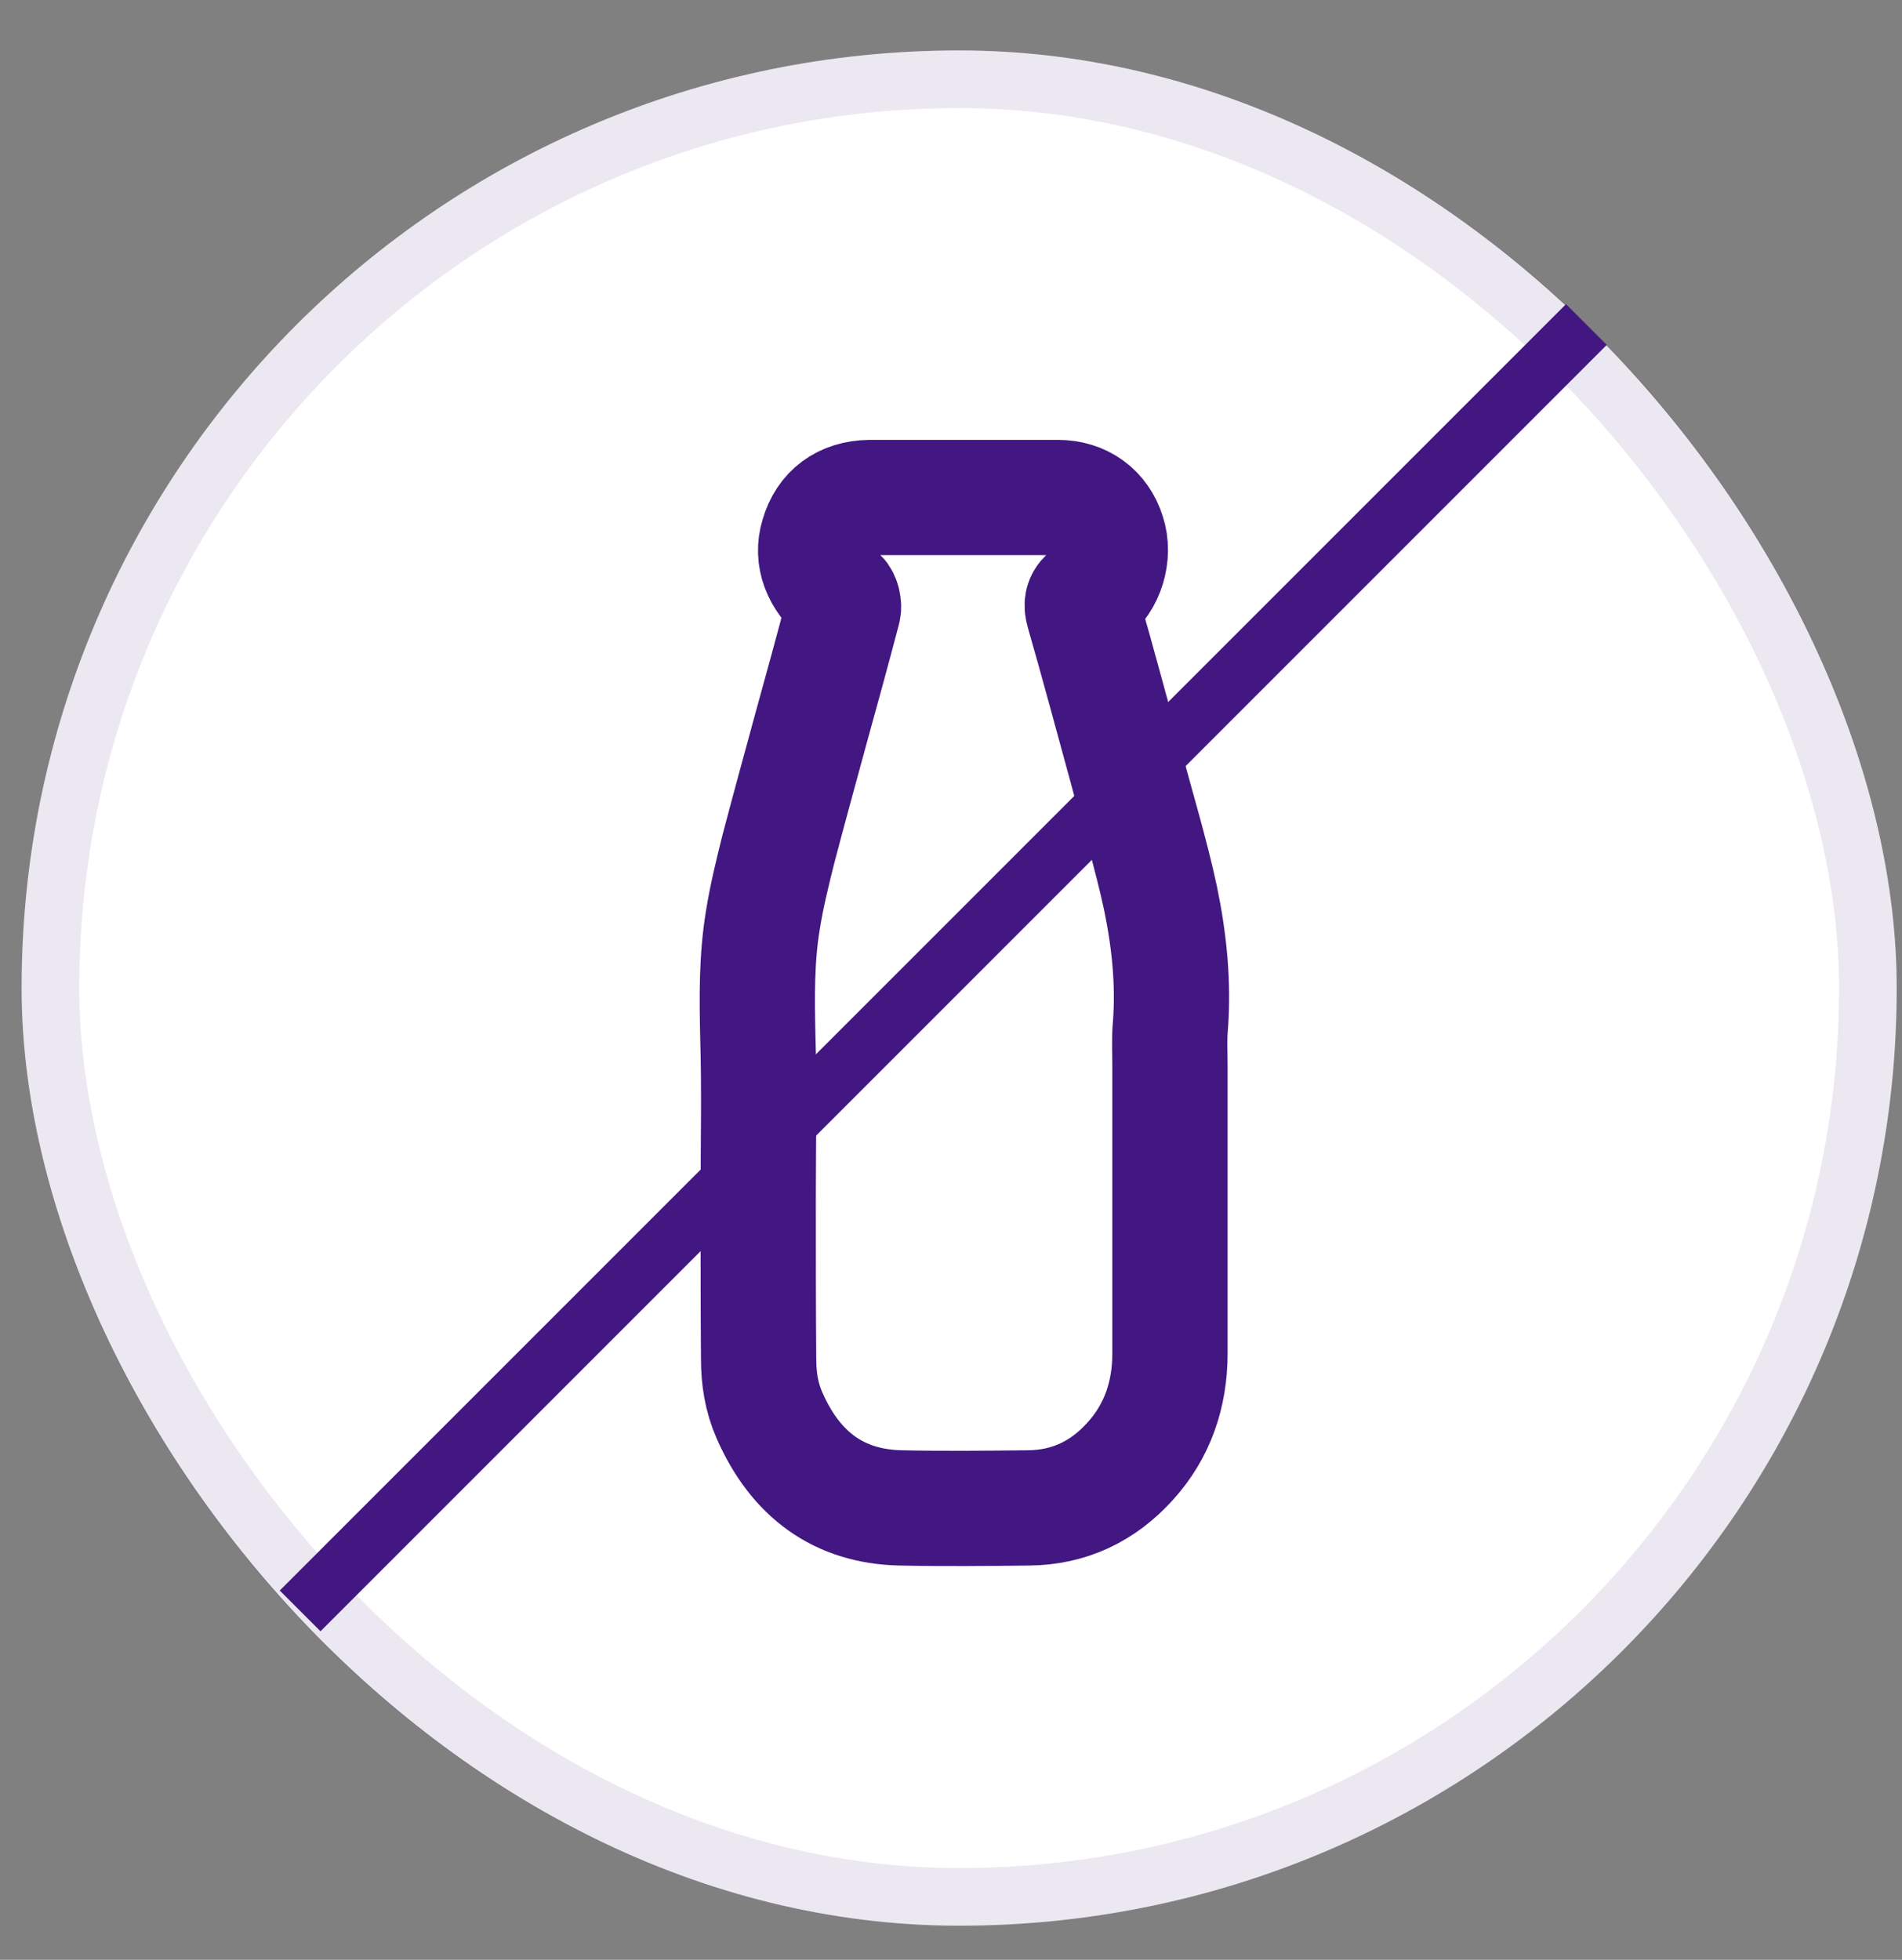 <svg width="33" height="34" viewBox="0 0 33 34" fill="none" xmlns="http://www.w3.org/2000/svg">
<rect x="0" y="0" width="33" height="34" fill="#808080" stroke="none"/>
<rect x="0.375" y="0.875" width="32.533" height="32.533" rx="16.266" fill="white"/>
<rect x="0.875" y="1.375" width="31.533" height="31.533" rx="15.766" stroke="#431781" stroke-opacity="0.1"/>
<line x1="5.207" y1="27.947" x2="27.524" y2="5.63" stroke="#431781"/>
<path d="M13.155 20.8C13.155 19.858 13.177 18.916 13.148 17.974C13.133 17.3 13.126 16.634 13.234 15.975C13.299 15.562 13.399 15.156 13.5 14.75C13.687 14.037 13.881 13.333 14.075 12.621C14.262 11.947 14.449 11.265 14.628 10.584C14.65 10.515 14.621 10.385 14.571 10.339C14.219 10.04 14.075 9.672 14.19 9.297C14.312 8.876 14.628 8.639 15.088 8.631C15.462 8.631 15.836 8.631 16.203 8.631C16.921 8.631 17.64 8.631 18.352 8.631C18.776 8.631 19.099 8.868 19.221 9.259C19.344 9.626 19.2 10.094 18.898 10.308C18.776 10.392 18.754 10.476 18.797 10.622C19.056 11.518 19.293 12.414 19.538 13.302C19.739 14.06 19.969 14.811 20.134 15.577C20.285 16.304 20.364 17.047 20.307 17.79C20.285 18.027 20.299 18.265 20.299 18.494C20.299 20.156 20.299 21.818 20.299 23.48C20.299 24.2 20.077 24.835 19.61 25.349C19.135 25.877 18.546 26.153 17.849 26.16C17.108 26.168 16.368 26.176 15.627 26.16C14.556 26.137 13.802 25.586 13.349 24.552C13.212 24.238 13.162 23.916 13.162 23.572C13.155 22.661 13.155 21.726 13.155 20.8Z" stroke="#431781" stroke-width="2"/>
</svg>
